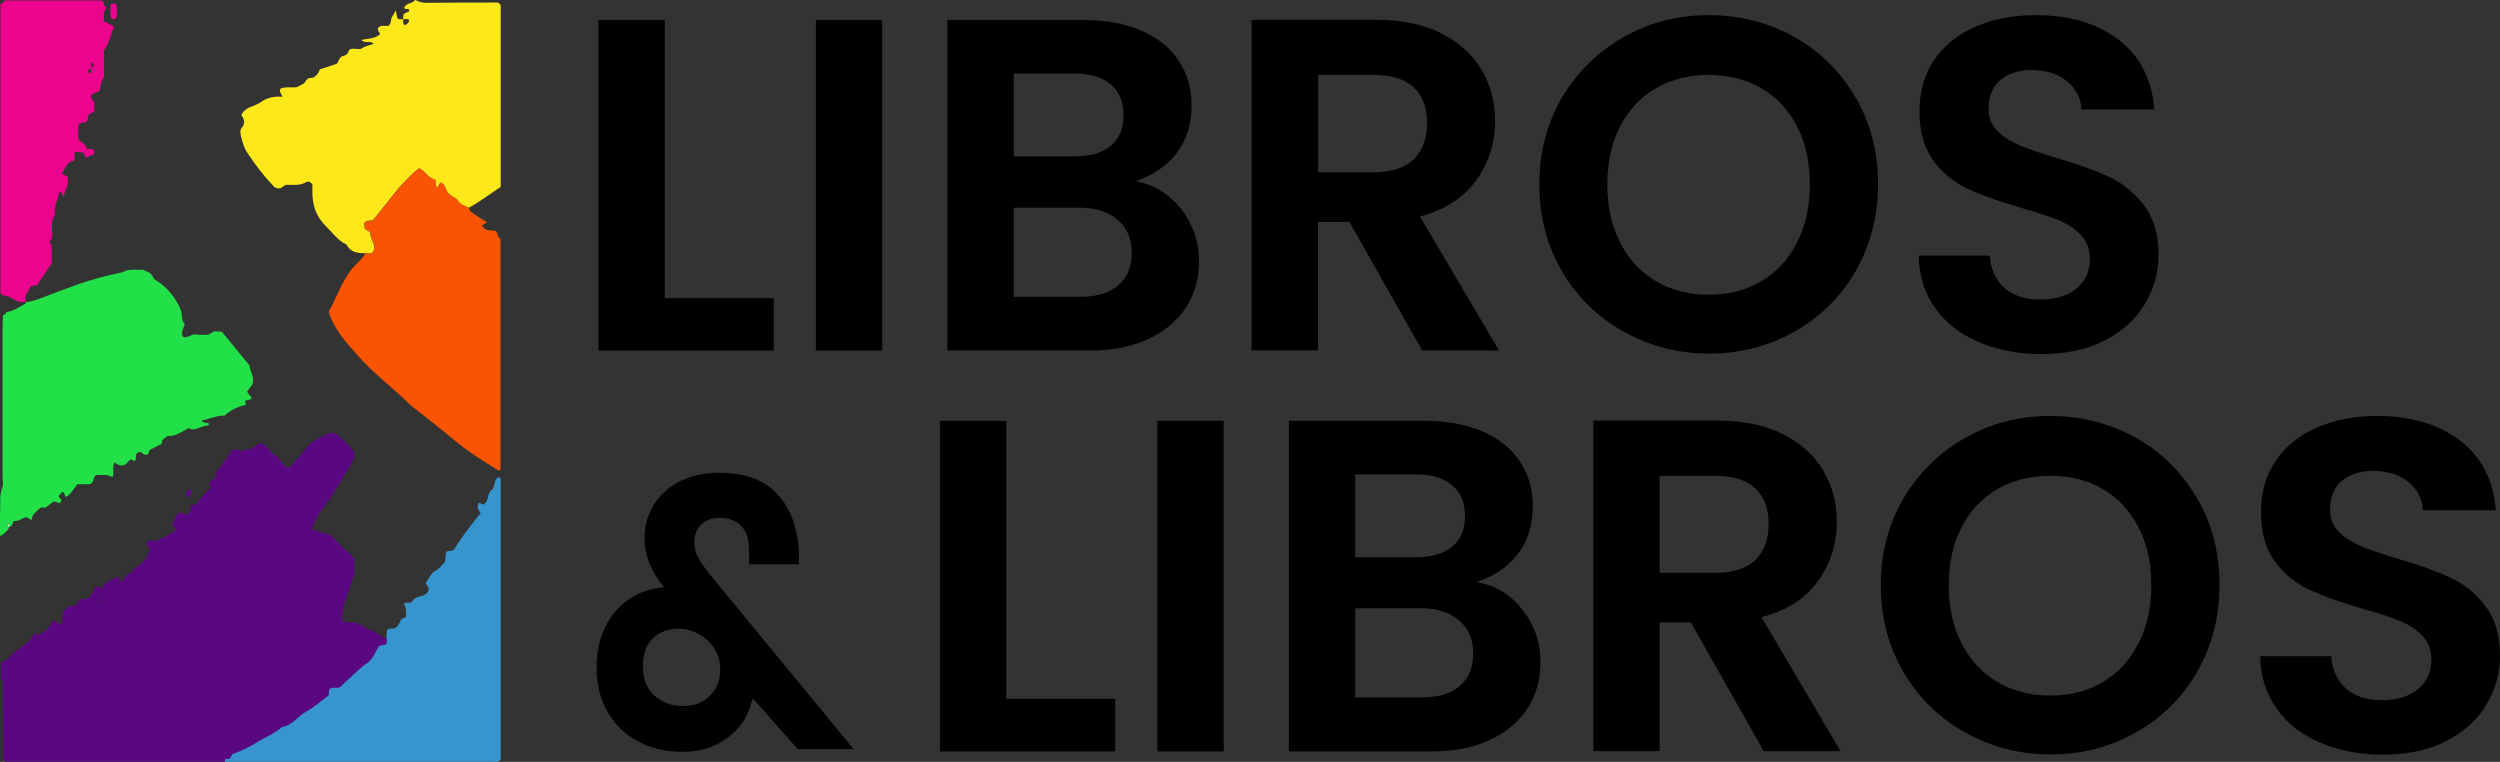 <?xml version="1.0" encoding="utf-8"?>
<!-- Generator: Adobe Illustrator 27.5.0, SVG Export Plug-In . SVG Version: 6.00 Build 0)  -->
<svg version="1.1" id="Layer_1" xmlns="http://www.w3.org/2000/svg" xmlns:xlink="http://www.w3.org/1999/xlink" x="0px" y="0px"
	 viewBox="0 0 1074 327.3" style="enable-background:new 0 0 1074 327.3;" xml:space="preserve">
<rect x="0" y="0" width="1074" height="327.3" fill="#333333" stroke="none"/>
<style type="text/css">
	.st0{fill:#FFE819;}
	.st1{fill:#FA5402;}
	.st2{fill:#3795CE;}
	.st3{fill:#EE038E;}
	.st4{fill:#22E048;}
	.st5{fill:#590881;}
	.st6{fill:#FFFFFF;}
</style>
<g>
	<path class="st0" d="M173.2,8.3c0-0.7,0.1-1.4,0.1-2.1c0.4-0.3,0.8-0.6,1.2-0.8c0.4-0.2,0.8-0.3,1.3-0.5c0.3-1.9-2-0.4-2.2-1.6
		c1-2.2,3.7-1.6,4.8-3.4c2.1,1.3,4.1,1.4,6.2,1.3c8.8-0.1,17.7-0.1,26.5-0.1c1.1,0,2.3,0,2.9,0c0.6,0.6,0.9,0.7,1,0.9
		c0.1,0.2,0.1,0.4,0.1,0.7c0,25.8,0,51.6,0,77.6c-4.7,3.1-9,6.4-13.8,9c-1.5-0.9-3.4-1.2-4.4-2.8c-1.1-1.8-3.4-2.1-4.6-3.8
		c-1-1.5-1.1-3.6-3.1-4.3c-0.4,0.7-0.9,1.5-1.3,2.2c-1.2-0.8-0.6-2.1-1-3.3c-2.9-0.6-4.2-3.8-6.9-5c-8.2,6.5-13.6,15.1-19.9,22.4
		c-1.5,0.2-2.8-0.2-3.6,1.2c0.1,0.8,0.1,1.7,0.2,2.4c1,0.6,1.7,1,2.4,1.5c-0.2,3,2.9,5.4,1.1,8.6c-1,0.7-2.1,0.4-3.3,0.4
		c-3.3,0-6.4-0.4-8.1-3.8c-3.5-1.6-5.7-4.7-8.3-7.3c-4.7-4.6-6.4-9.2-6.3-16c0-0.9,0-1.8,0-2.4c-0.8-1.3-1.9-1.5-2.6-1.1
		c-2.8,1.7-5.8,1.1-8.7,1.2c-1.4,0.5-2.2,2-3.9,1.4c-0.4-0.2-1-0.2-1.2-0.5c-4.3-4.5-8.1-9.4-11.5-14.6c-1.4-2-2.1-4.5-2.7-6.9
		c-0.3-1.2-0.7-2.8,0.3-4c1.7-2,0.9-3.7-0.2-5.4c1.7-3.7,5.8-3.6,8.5-5.6c2.4-1.8,5.8-2.6,9.1-2.2c-0.3-1.4-1.6-2.2-0.8-3.5
		c2.1-1,4.5-0.3,7.1-0.7c0.7-0.4,1.7-0.9,2.1-1.1c1.9-0.6,1.3-2.4,3.4-2.8c0,0,0.7,0,1.4-0.1c1.5-0.8,2.4-2,2.9-3.6
		c2.3-0.8,4.7-1.5,7.3-2.4c0.8-1,1.1-3.1,2.8-3.4c1.8-0.3,2-1.5,2.6-2.7c1.6-0.8,3.2,0,5-0.3c1.5-1.1,3.5-1.6,5.4-2.1
		c-1.4-1.8-3.6,0.1-5.2-1.7c2.8-0.8,5.9-0.4,8-2.6c-0.4-0.8-1.2-1.4-0.9-2.6c1.2-1.5,3-0.6,4.7-1c0.2-0.4,0.7-1,0.8-1.6
		c0-1.9,1.3-3.2,2.1-4.9c0.3,1.2,0.5,2.3,0.7,3.3C171.5,8.6,172.4,8.2,173.2,8.3c0.1,0.8-0.4,1.7,0.7,2.6c0.8-0.6,1.8-0.9,1.9-2.3
		C175,7.8,174.1,8.4,173.2,8.3z"/>
	<path class="st1" d="M157,108.8c1.1,0,2.3,0.3,3.3-0.4c1.8-3.1-1.3-5.6-1.1-8.6c-0.7-0.4-1.5-0.9-2.4-1.5c0-0.7-0.1-1.6-0.2-2.4
		c0.8-1.3,2.1-0.9,3.6-1.2c6.4-7.3,11.7-15.9,19.9-22.4c2.6,1.2,4,4.3,6.9,5c0.5,1.2-0.2,2.5,1,3.3c0.4-0.7,0.9-1.5,1.3-2.2
		c2,0.7,2.1,2.9,3.1,4.3c1.2,1.7,3.5,2,4.6,3.8c1,1.6,2.9,1.9,4.4,2.8c0.3,0.6,0.5,1.4,0.9,1.7c2.2,1.5,4.5,3,6.9,4.5
		c-0.7,0.5-1.4,0.9-2.2,1.4c0.4,0.5,0.9,1,1.2,1.4c1.6,1.1,3.3,0.4,4.8,1c1.1,1,0.6,2.8,2,3.2c0,33.3,0,66.3,0,99.1
		c-0.8,1.1-1.3,0.2-1.7,0c-6-3.7-12.1-7.5-17.6-12.1c-6.4-5.3-12.9-10.4-19.4-15.5c-0.2-0.1-0.4-0.3-0.5-0.5
		c-7.1-7-15.2-13-21.8-20.4c-5-5.7-10.3-11.2-12.8-19.2c3.1-5.5,5.3-12,9.4-17.6C152.6,113.5,155.4,111.7,157,108.8z"/>
	<path class="st2" d="M96.3,325.9c0.7-0.1,1.4-0.2,2.2-0.3c0.3-0.5,0.6-1.1,1-1.9c3.5-1.3,7.2-2.9,10.6-5.1
		c3.6-2.2,7.6-3.8,10.8-6.6c4.4-0.6,6.6-4.5,10.2-6.5c3.5-1.9,6.6-4.7,9.8-7.1c0.1-0.9,0.1-1.7,0.2-2.5c1.3-1.3,2.8-0.4,4.6-0.9
		c1.5-1.4,3.2-3.1,5.1-4.8c2.1-1.8,3.8-3.8,6.2-5.3c2.7-1.6,3.8-4.9,5.5-7.6c1-0.3,2.1-0.5,3.2-0.8c0.1-0.7,0.2-1.4,0.3-2.1
		c0.1-1.2,0.1-2.3,0.2-3.5c0.8-1.5,2.6-0.4,3.7-1.2c1.2-0.8,1.7-2,2.3-3.3c0.3-0.7,1.5-0.9,2.2-1.3c0.2-2.1,0.1-4.1-0.9-5.8
		c1.1-0.9,2.9,0.3,3.8-1.2c1.5-2.7,6.2-1,7-5.2c-0.4-0.6-0.8-1.3-1.3-2.1c0-0.2-0.1-0.5,0-0.6c1.4-1.7,2.2-4.1,4.2-5.1
		c1.7-0.9,2.7-2.4,4-3.8c0.1-1.3,0.3-2.7,0.4-3.9c0.9-1.4,2.4-0.2,3.5-1.4c3.2-5.3,7.3-10.5,11.4-15.6c-1.1-1.3-1.8-2.7-0.7-4.5
		c0.6,0.3,1.2,0.6,1.7,0.9c2.8-1.2,1.5-4.7,3.7-6.3c1.9-1.4,0.5-4.8,3.4-5.6c0.1,0.3,0.5,0.7,0.5,1.1c0,40.2,0,80.4,0,120.3
		c-1.2,1.4-2.4,1-3.5,1c-38.4,0-76.8,0-115.2,0C96.4,326.7,96.4,326.3,96.3,325.9z"/>
	<path class="st3" d="M11.2,129.8c0,0-0.1,0-0.1,0c0,0,0,0.1,0,0.1L11.2,129.8z"/>
	<path class="st3" d="M44.7,9.1c0-1.9-0.7-4,1.2-5.9c-1.7-0.4-0.9-2.6-2.3-3c-13.9,0-27.6,0-41.5,0C1.5,0.9,0.8,1.5,0.2,2
		c0,41.5,0,82.9,0,124c1,1.6,2.7,0.7,3.9,1.6c1.2,0.9,2.8,1.4,4.2,2.1c0.9,0,1.8,0,2.7,0c-0.7-2.7,1.1-4.6,2.3-6.8
		c0.9-0.1,1.8-0.3,2.6-0.4c2.1-3.1,4.1-6.1,6.3-9.3c0-2.3,0-4.9,0-7.7c-0.2-0.3-0.6-0.9-1-1.5c0.3-0.5,0.7-1,1.1-1.6
		c0.6-3.3-1-6.9,1.2-10.1c-0.4-3.6,1.4-6.6,2-9.9c1.5,0.1,0.9,1.6,1.8,2.1c0.6-3,2.8-5.5,1.6-8.8c-0.8-0.3-1.5-0.7-2.3-1
		c1.4-2.4,2.1-5.3,5.3-5.7c0.1-1.4,0.1-2.5,0.2-3.7c1.3,0.2,2.8-0.4,4,0.6c0.3,0.6,0.5,1.3,0.8,1.9c1.2-0.6,2.4-1.1,3.5-1.6
		c0-0.6,0.1-1,0.1-1.5c-0.8-1.1-2.1-0.5-3.2-0.8c-0.5-1.8-2-2.8-3.5-3.7c-0.1-0.7-0.2-1.4-0.3-2.1c0.5-1.7-0.4-3.7,0.6-4.9
		c1.3-1,2.7-0.2,3.4-1.3c0.2-1,0.4-1.9,0.6-2.6c1-0.6,1.8-1.1,2.4-1.5c0-1.3,0-2.5,0-3.7c-0.4-1-1.7-1.6-1.3-3
		c0.6-1.6,3.1-0.8,3.7-2.7c0.5-1.7,0.3-3.7,1.8-5.1c0-3.9,0-7.9,0-11.7c2.3-3.1,2.8-6.7,4.3-10C47.8,10.4,46,10.1,44.7,9.1z
		 M39.1,29.3c-0.1,0.9,0.3,1.8-0.6,2.5C37.6,30.4,37.6,30.4,39.1,29.3c0-0.9-0.3-1.9,0.6-2.5C40.7,28.1,40.7,28.1,39.1,29.3z"/>
	<path class="st4" d="M11.1,129.9C11.1,129.9,11.1,129.9,11.1,129.9c0.1,0,0.1-0.1,0.1-0.1L11.1,129.9z"/>
	<path class="st4" d="M107.2,157c-3.9-4.7-7.8-9.5-11.9-14.5c-1-0.1-2.1-0.1-3.3-0.2c-0.8,0.5-1.6,1-2.5,1.5c-1.8,0-3.6,0.2-5.5-0.1
		c-1.9-0.3-3.3,1.8-5.4,1c-1-1.8,0-3.4,0.8-5.4c-1.7-1.6-0.9-4.1-1.8-6.3c-1.9-4.6-4.9-8.4-8.8-11.4c-1.1-0.8-2.6-1.4-3.1-2.6
		c-0.8-2.1-2.8-2.2-4.1-3.1c-2.2,0-4.3-0.1-6.4,0.1c-1.1,0.1-2.1,0.9-3.2,1.1c-13.5,2.8-20,5.6-30,9.3c-3.6,1.3-7,3-10.9,3.4
		c0,0.2,0,0.5-0.1,0.6c-2.6,1.5-5.2,3.2-8.3,3.7c-0.1,0.8-0.6,1.2-1.4,1.2c-0.1,2.3-0.2,4.6-0.2,6.9c0,20.8,0,41.6,0,62.5
		c0,1.6,0.5,3.4-0.1,4.8c-1.3,3.2-0.8,6.3-0.9,9.5c0.5,0.1,0.9,0.1,1.3,0.2c-0.4-0.1-0.9-0.1-1.3-0.2c-0.1,1.8-0.2,3.6-0.2,5.4
		c0,1.9,0.1,3.8,0.2,6c1.8-1.4,3.3-2.3,3.9-4.1c-0.4-0.2-0.7-0.4-1.1-0.5c0.2-0.2,0.4-0.4,0.6-0.6c0.2,0.4,0.4,0.7,0.5,1.1
		c1.6-0.1,1.2-1.7,2-2.5c2.1,0.3,3.6-1.4,5.4-1.6c0.8,0.4,1.3,0.7,2.2,1.3c0.1-2.9,2.3-3.9,3.9-5.5c0.7,0,1.4,0,2.2,0
		c1.2-0.9,2.4-1.9,2.8-2.2c2-1.1,2.6,1.3,3.6-0.1c1-1.3-1.4-1.8-0.7-3c0.7-0.4,0.9-1.6,2-1.2c0.3,0.7,0.5,1.3,0.8,2
		c2.4-1.1,3.3-3.4,5-5.5c1.7,0,3.5,0,5.3,0c2.2-0.5,1.2-3.2,2.8-3.9c2.4-0.1,4.8-0.4,7,0.9c1-2.1-0.4-4.3,1-6.4
		c1.2,1.2,2.6,1.7,4.2,1.1c1.2-0.5,1.6-2.1,2.9-2.3c0.7,0.1,1.1,1.3,1.9,0.2c0-0.6,0.1-1.3,0.1-2c0.2-0.9,0.7-1.3,1.6-1.4
		c1.2,0,1.7,1.6,3.1,1.1c1-0.2,0.7-1.4,1.2-2c1.7-0.9,3.5-1.8,5.1-2.6c0.1-0.7,0.2-1.1,0.3-1.6c0.7-0.6,1.4-1.2,2.2-1.8
		c3.4,0.3,5.9-1.7,9.2-3.4c2.7,1.7,5.2-1.1,8.2-1.1c0.2,0,0.4-0.5,0.6-0.7c-0.9-1-2.4,0.1-3.3-1.4c2.3-0.6,4.6-1.3,6.9-1.9
		c0.9-0.2,1.8-0.2,3-0.3c2.4-2.3,5.5-3.7,9.3-4.7c-2.1-3.1,2.6-1,2.2-3.1c-0.6-0.7-1.2-1.5-1.9-2.4c0.8-1.1,1.5-2.1,2.2-3
		C109.6,162.2,107.5,159.9,107.2,157z"/>
	<path class="st3" d="M47.7,1.6c0.9-0.1,1.3-0.1,1.9-0.1c1.2,1.8,0.4,3.9,0.6,5.8c-0.6,0.8-1.3,1.2-2.4,0.5C47.2,6,47.4,4,47.7,1.6z
		"/>
	<path class="st5" d="M153.3,267.6c-3-0.6-5,0.3-6.6-1.5c0.7-6.5,3.4-12.6,5.5-19.3c0-2,0-4.5,0-7c-3.6-3.5-7.1-6.9-10.3-10
		c-2.9-0.9-5.3-1.6-8-2.4c1.3-3.1,2.5-6,4.5-8.6c1.9-2.6,3.8-5.2,5.5-7.9c2.9-4.6,5.6-9.4,8.4-14.1c-0.1-1-0.1-1.9-0.2-2.8
		c-2.5-2.9-4.9-5.7-8.2-7.9c-0.7,0-1.8-0.3-2.6,0c-4.2,1.9-8.5,3.9-11,7.9c-0.9,1.4-2,2.5-3.1,3.6c-1.2,1.3-2.4,2.5-3.5,3.7
		c-2.4-1.6-3.2-4.3-5.4-5.6c-2.4-1.4-3.5-4.3-6.5-5.6c-1.4,1-2.8,2-4.2,3c-1.7-0.7-2.7,0.5-3.9,0.8c-1.2-0.8-2.5-1-3.8-0.5
		c-2.5,3.4-5,6.8-7.5,10.2c0.4,0.5,0.6,0.9,0.9,1.3c-1.5,0.6-2.7,1.4-3.6,2.6c0.3,0.6,0.7,1.1,1.1,1.8c-2.5,2.2-4.6,4.6-6.4,7.3
		c-0.9,0.2-1.8,0.3-2.9,0.5c0.3,0.7,0.5,1.2,0.7,1.8c-0.8,0.7-1.2,2-2.6,2.1c-0.8-0.4-1.6-0.7-2.3-1c-2.1,1.4-2.5,3.7-3.3,5.8
		c0.1,0.1,2.2,1.6,2.2,1.7c-3,1.7-5.9,3.3-8.9,5c-1.5-0.1-3.2-1.1-4.4,0.7c-0.5,1.5,1.7,2.2,1.5,3c-0.7,1.5-1.1,2.3-1.5,3.1h0
		c-0.5,1.9-2.2,2.8-3.7,3.9c-0.5,0.4-1.2,0.6-1.7,1.1c-0.4,0.5-0.5,1.2-1,1.7c-0.5,0.4-1.3,0.5-1.8,0.9c-0.6,0.4-1,0.9-1.4,1.5
		c-0.4,0.5-0.6,1.2-0.9,1.8c-1.2-0.4-0.5-2.3-2-2.4c-1.4,1-3.3,1.1-4.4,2.7c-1.6,0-1.2,1.7-1.9,2.4c-0.8-0.3-1.6-0.7-2.1-0.9
		c-1.9,0.1-1.3,1.8-2.1,2.6c-1,1-1.7,2.2-2.1,2.6c-1.9,0.2-2.8,0.3-3.6,0.4c-0.5,0.8-1,1.6-1.4,2.4c-0.9,0.1-1.8,0.3-3.3,0.5
		c-0.8,0.7-1.9,1.9-2.2,2.2c-1.1,2.6,0,4.3-1.2,5.8c-1-0.8-2.1-1.6-3.1-2.3c-2.3,4.1-2.4,4.2-6.5,6.7c-0.6-0.4-1.1-0.7-1.8-1.2
		c-0.2,0.6-0.3,1.3-0.7,1.8c-2.7,4.1-7.7,5.7-10.7,9.5c-0.5,0.6-1.6,0.8-2.3,1.3c-0.2,0.1-0.3,0.3-0.6,0.7c0,2.1,0,4.3,0,6.6
		c0,0.3,0.6,0.5,0.9,0.8c0.4-0.2,0.7-0.3,1.1-0.5c-0.4,0.2-0.7,0.4-1.1,0.5c0,2.5,0,5,0,7.6c0.1,8.7,0.1,17.4,0.2,26.2
		c0.4,1.5,1.6,1.3,2.8,1.3c17.1,0,34.3,0,51.4,0c13.7,0,27.3-0.1,41-0.1c-0.1-0.4-0.1-0.8-0.1-1.2c0.7-0.1,1.4-0.2,2.2-0.3
		c0.3-0.5,0.6-1.1,1-1.9c3.5-1.3,7.2-2.9,10.6-5.1c3.6-2.2,7.6-3.8,10.8-6.6c4.4-0.6,6.6-4.5,10.2-6.5c3.5-1.9,6.6-4.7,9.8-7.1
		c0.1-0.9,0.1-1.7,0.2-2.5c1.3-1.3,2.8-0.4,4.6-0.9c1.5-1.4,3.2-3.1,5.1-4.8c2.1-1.8,3.8-3.8,6.2-5.3c2.7-1.6,3.8-4.9,5.5-7.6
		c1-0.3,2.1-0.5,3.2-0.8c0.1-0.7,0.2-1.4,0.3-2.1C161.6,271.9,156.9,269.5,153.3,267.6z M43.4,258.9l-0.4-0.3
		c0.1-1.3-0.2-2.7,0.9-3.7C45,257.1,45,257.1,43.4,258.9z"/>
	<path class="st5" d="M82.6,210.9c-0.4-0.3-0.7-0.5-1-0.7c-0.8,0.7-1.8,1.3-1.9,2.5c0.2,0.4,0.4,0.7,0.6,1.1
		C81.1,213.2,82.1,212.6,82.6,210.9z"/>
	<path class="st5" d="M43,258.2c0.1-1.3-0.2-2.7,0.9-3.7c1.1,2.3,1.1,2.3-0.5,4.1L43,258.2z"/>
	<path class="st6" d="M4.1,226.3c-0.4-0.2-0.7-0.4-1.1-0.5c0.2-0.2,0.4-0.4,0.6-0.6C3.8,225.5,4,225.8,4.1,226.3L4.1,226.3z"/>
</g>
<g>
	<polygon points="332.4,128.1 285.6,128.1 285.6,8.6 257.1,8.6 257.1,150.6 332.4,150.6 	"/>
	<rect x="350.5" y="8.6" width="28.5" height="142"/>
	<path d="M515.1,112.2c0-8.4-2.6-15.9-7.7-22.4c-5.2-6.5-11.7-10.5-19.7-12c7.3-2.3,13.2-6.2,17.6-11.8c4.4-5.6,6.6-12.5,6.6-20.8
		c0-7.1-1.8-13.4-5.4-18.9c-3.6-5.6-8.9-9.9-15.9-13c-7-3.1-15.3-4.7-24.9-4.7H407v142h61.2c9.6,0,18-1.6,25-4.9
		c7.1-3.3,12.4-7.8,16.2-13.5C513.2,126.5,515.1,119.8,515.1,112.2z M435.5,31.6h26c6.8,0,12,1.6,15.7,4.7c3.7,3.1,5.5,7.5,5.5,13.2
		c0,5.7-1.8,10.1-5.5,13.1c-3.7,3.1-8.9,4.6-15.7,4.6h-26V31.6z M480.4,122.6c-3.9,3.3-9.3,4.9-16.2,4.9h-28.7V89.2h28.1
		c6.9,0,12.4,1.7,16.5,5.2s6.1,8.2,6.1,14.3C486.2,114.7,484.2,119.3,480.4,122.6z"/>
	<path d="M566.3,95.3h13.4l31.3,55.3h33l-34-57.6c10.7-2.8,18.8-8,24.2-15.6c5.4-7.5,8.1-16,8.1-25.3c0-8.1-1.9-15.5-5.8-22.1
		c-3.9-6.6-9.7-11.8-17.4-15.7s-17.1-5.8-28.1-5.8h-53.3v142h28.5V95.3z M566.3,32.2h23.8c7.7,0,13.5,1.8,17.3,5.4
		c3.8,3.6,5.7,8.6,5.7,15.2c0,6.6-1.9,11.8-5.7,15.6c-3.8,3.7-9.6,5.6-17.3,5.6h-23.8V32.2z"/>
	<path d="M770.9,15.9c-11.1-6.2-23.3-9.4-36.7-9.4c-13.3,0-25.5,3.1-36.6,9.4c-11.1,6.2-19.9,14.9-26.5,25.9
		c-6.5,11.1-9.8,23.5-9.8,37.3c0,14,3.3,26.5,9.8,37.5c6.5,11.1,15.3,19.7,26.5,25.9c11.1,6.2,23.3,9.4,36.6,9.4
		c13.3,0,25.5-3.1,36.6-9.4c11.1-6.2,19.9-14.9,26.3-25.9c6.4-11.1,9.7-23.6,9.7-37.5c0-13.8-3.2-26.3-9.7-37.3
		C790.7,30.8,782,22.2,770.9,15.9z M772,104.2c-3.7,7.2-8.7,12.7-15.3,16.6s-14,5.8-22.6,5.8c-8.5,0-16.1-1.9-22.7-5.8
		c-6.6-3.9-11.7-9.4-15.4-16.6c-3.7-7.2-5.5-15.5-5.5-25c0-9.5,1.8-17.8,5.5-24.9c3.7-7.1,8.8-12.6,15.4-16.4
		c6.6-3.8,14.1-5.7,22.7-5.7c8.5,0,16.1,1.9,22.6,5.7c6.5,3.8,11.6,9.3,15.3,16.4s5.5,15.4,5.5,24.9
		C777.5,88.7,775.7,97.1,772,104.2z"/>
	<path d="M892.1,123.9c-3.8,3.2-9,4.8-15.7,4.8c-6.5,0-11.6-1.7-15.4-5.1c-3.7-3.4-5.8-8-6.2-13.8h-30.5c0.1,8.7,2.5,16.2,7.1,22.6
		c4.6,6.4,10.9,11.3,18.8,14.6c7.9,3.4,16.9,5.1,26.8,5.1c10.4,0,19.5-1.9,27.1-5.8c7.6-3.9,13.4-9.1,17.3-15.6
		c3.9-6.5,5.9-13.6,5.9-21.2c0-8.8-2.1-15.9-6.3-21.4c-4.2-5.4-9.2-9.5-15.1-12.2c-5.8-2.7-13.4-5.4-22.6-8.1
		c-6.8-2-12-3.8-15.8-5.4c-3.7-1.6-6.9-3.6-9.4-6.1c-2.5-2.5-3.8-5.7-3.8-9.5c0-5.4,1.7-9.6,5-12.4c3.3-2.8,7.8-4.3,13.3-4.3
		c6.4,0,11.5,1.6,15.4,4.8c3.9,3.2,5.9,7.2,6.2,12.1h31.3c-1-12.7-6-22.7-15.2-29.8c-9.2-7.1-21.1-10.7-35.7-10.7
		c-9.8,0-18.4,1.7-26,5c-7.6,3.3-13.5,8.1-17.7,14.3c-4.2,6.2-6.3,13.6-6.3,22c0,9,2.1,16.1,6.2,21.5c4.1,5.4,9.1,9.4,14.9,12
		c5.8,2.6,13.3,5.3,22.5,8c6.8,1.9,12.1,3.6,16,5.2c3.9,1.6,7.1,3.7,9.7,6.4c2.6,2.7,3.9,6.2,3.9,10.4
		C897.8,116.5,895.9,120.7,892.1,123.9z"/>
	<path d="M299.8,239.3c-1-1.8-1.5-4.1-1.5-6.6c0-2.9,0.9-5.3,2.9-7.3c1.9-2,4.6-2.9,8.1-2.9c3.9,0,6.8,1.1,9,3.3
		c2.2,2.2,3.3,5.3,3.4,9.3l0,0.2c0.1,0.5,0.1,1.4,0.1,3.3v3.8h21.3l0.1-1.9c0.2-4.2-0.2-8.3-1.2-12c-1.4-7.2-4.7-13.3-10-18.1
		c-5.3-4.8-13.1-7.3-23-7.3c-6.6,0-12.4,1.3-17.3,3.9c-4.9,2.6-8.6,6.1-11.1,10.3c-2.5,4.3-3.7,8.9-3.7,13.7c0,4.2,0.8,8.1,2.3,11.5
		c1.4,3.2,3.5,6.6,6,9.8c-4.8,0.4-9.2,1.7-13.2,4c-4.8,2.8-8.7,6.8-11.5,12.1c-2.8,5.2-4.2,11.4-4.2,18.5c0,7,1.5,13.3,4.6,18.7
		c3.1,5.5,7.4,9.8,13,12.8c5.5,3,12,4.6,19.3,4.6c7.3,0,13.6-1.9,19-5.8c5.3-3.8,8.9-8.9,10.5-15.1c0.3-0.7,0.5-1.4,0.7-2.1
		l19.3,21.8h24l-61.9-75.2C302.6,243.8,300.9,241.3,299.8,239.3z M305,298.9c-3,3-6.8,4.4-11.6,4.4c-4.9,0-8.9-1.5-12.3-4.5
		c-3.3-3-4.9-7.1-4.9-12.5c0-5.3,1.4-9.2,4.2-12c2.9-2.8,6.5-4.2,11.2-4.2c3,0,5.9,0.8,8.6,2.3c2.7,1.5,5,3.6,6.7,6.2
		c1.7,2.7,2.5,5.5,2.5,8.8C309.5,292.2,308,295.9,305,298.9L305,298.9z"/>
	<polygon points="432.3,180.8 403.8,180.8 403.8,322.8 479.1,322.8 479.1,300.2 432.3,300.2 	"/>
	<rect x="497.2" y="180.8" width="28.5" height="142"/>
	<path d="M634.3,250c7.3-2.3,13.2-6.2,17.6-11.8c4.4-5.6,6.6-12.5,6.6-20.8c0-7.1-1.8-13.4-5.4-18.9c-3.6-5.6-8.9-9.9-15.9-13
		c-7-3.1-15.3-4.7-24.9-4.7h-58.6v142H615c9.6,0,18-1.6,25-4.9c7.1-3.3,12.4-7.8,16.2-13.5c3.7-5.8,5.6-12.4,5.6-20
		c0-8.4-2.6-15.9-7.7-22.4C648.9,255.4,642.3,251.4,634.3,250z M582.2,203.8h26c6.8,0,12,1.6,15.7,4.7c3.7,3.1,5.5,7.5,5.5,13.2
		s-1.8,10.1-5.5,13.1c-3.7,3.1-8.9,4.6-15.7,4.6h-26V203.8z M627.1,294.7c-3.9,3.3-9.3,4.9-16.2,4.9h-28.7v-38.3h28.1
		c6.9,0,12.4,1.7,16.5,5.2c4.1,3.5,6.1,8.2,6.1,14.3C632.9,286.8,630.9,291.5,627.1,294.7z"/>
	<path d="M781,249.6c5.4-7.5,8.1-16,8.1-25.3c0-8.1-1.9-15.5-5.8-22.1c-3.9-6.6-9.7-11.8-17.4-15.7c-7.7-3.9-17.1-5.8-28.1-5.8
		h-53.3v142H713v-55.3h13.4l31.3,55.3h33l-34-57.6C767.5,262.4,775.6,257.2,781,249.6z M736.8,246.1H713v-41.7h23.8
		c7.7,0,13.5,1.8,17.3,5.4c3.8,3.6,5.7,8.6,5.7,15.2c0,6.6-1.9,11.8-5.7,15.6C750.3,244.2,744.6,246.1,736.8,246.1z"/>
	<path d="M917.6,188.1c-11.1-6.2-23.3-9.4-36.7-9.4c-13.3,0-25.5,3.1-36.6,9.4c-11.1,6.2-19.9,14.9-26.5,25.9
		c-6.5,11.1-9.8,23.5-9.8,37.3c0,14,3.3,26.5,9.8,37.5c6.5,11.1,15.3,19.7,26.5,25.9c11.1,6.2,23.3,9.4,36.6,9.4
		c13.3,0,25.5-3.1,36.6-9.4c11.1-6.2,19.9-14.9,26.3-25.9c6.4-11.1,9.7-23.6,9.7-37.5c0-13.8-3.2-26.3-9.7-37.3
		C937.4,203,928.7,194.3,917.6,188.1z M918.7,276.4c-3.7,7.2-8.7,12.7-15.3,16.6s-14,5.8-22.6,5.8c-8.5,0-16.1-1.9-22.7-5.8
		c-6.6-3.9-11.7-9.4-15.4-16.6c-3.7-7.2-5.5-15.5-5.5-25c0-9.5,1.8-17.8,5.5-24.9c3.7-7.1,8.8-12.6,15.4-16.4
		c6.6-3.8,14.1-5.7,22.7-5.7c8.5,0,16.1,1.9,22.6,5.7c6.5,3.8,11.6,9.3,15.3,16.4s5.5,15.4,5.5,24.9
		C924.2,260.9,922.4,269.2,918.7,276.4z"/>
	<path d="M1067.7,260.3c-4.2-5.4-9.2-9.5-15.1-12.2c-5.8-2.7-13.4-5.4-22.6-8.1c-6.8-2-12-3.8-15.8-5.4c-3.7-1.6-6.9-3.6-9.4-6.1
		c-2.5-2.5-3.8-5.7-3.8-9.5c0-5.4,1.7-9.6,5-12.4c3.3-2.8,7.8-4.3,13.3-4.3c6.4,0,11.5,1.6,15.4,4.8c3.9,3.2,5.9,7.2,6.2,12.1h31.3
		c-1-12.7-6-22.7-15.2-29.8c-9.2-7.1-21.1-10.7-35.7-10.7c-9.8,0-18.4,1.7-26,5c-7.6,3.3-13.5,8.1-17.7,14.3
		c-4.2,6.2-6.3,13.6-6.3,22c0,9,2.1,16.1,6.2,21.5c4.1,5.4,9.1,9.4,14.9,12c5.8,2.6,13.3,5.3,22.5,8c6.8,1.9,12.1,3.6,16,5.2
		c3.9,1.6,7.1,3.7,9.7,6.4c2.6,2.7,3.9,6.2,3.9,10.4c0,5.2-1.9,9.3-5.7,12.5c-3.8,3.2-9,4.8-15.7,4.8c-6.5,0-11.6-1.7-15.4-5.1
		c-3.7-3.4-5.8-8-6.2-13.8H971c0.1,8.7,2.5,16.2,7.1,22.6c4.6,6.4,10.9,11.3,18.8,14.6c7.9,3.4,16.9,5.1,26.8,5.1
		c10.4,0,19.5-1.9,27.1-5.8c7.6-3.9,13.4-9.1,17.3-15.6c3.9-6.5,5.9-13.6,5.9-21.2C1074,272.9,1071.9,265.8,1067.7,260.3z"/>
</g>
</svg>
